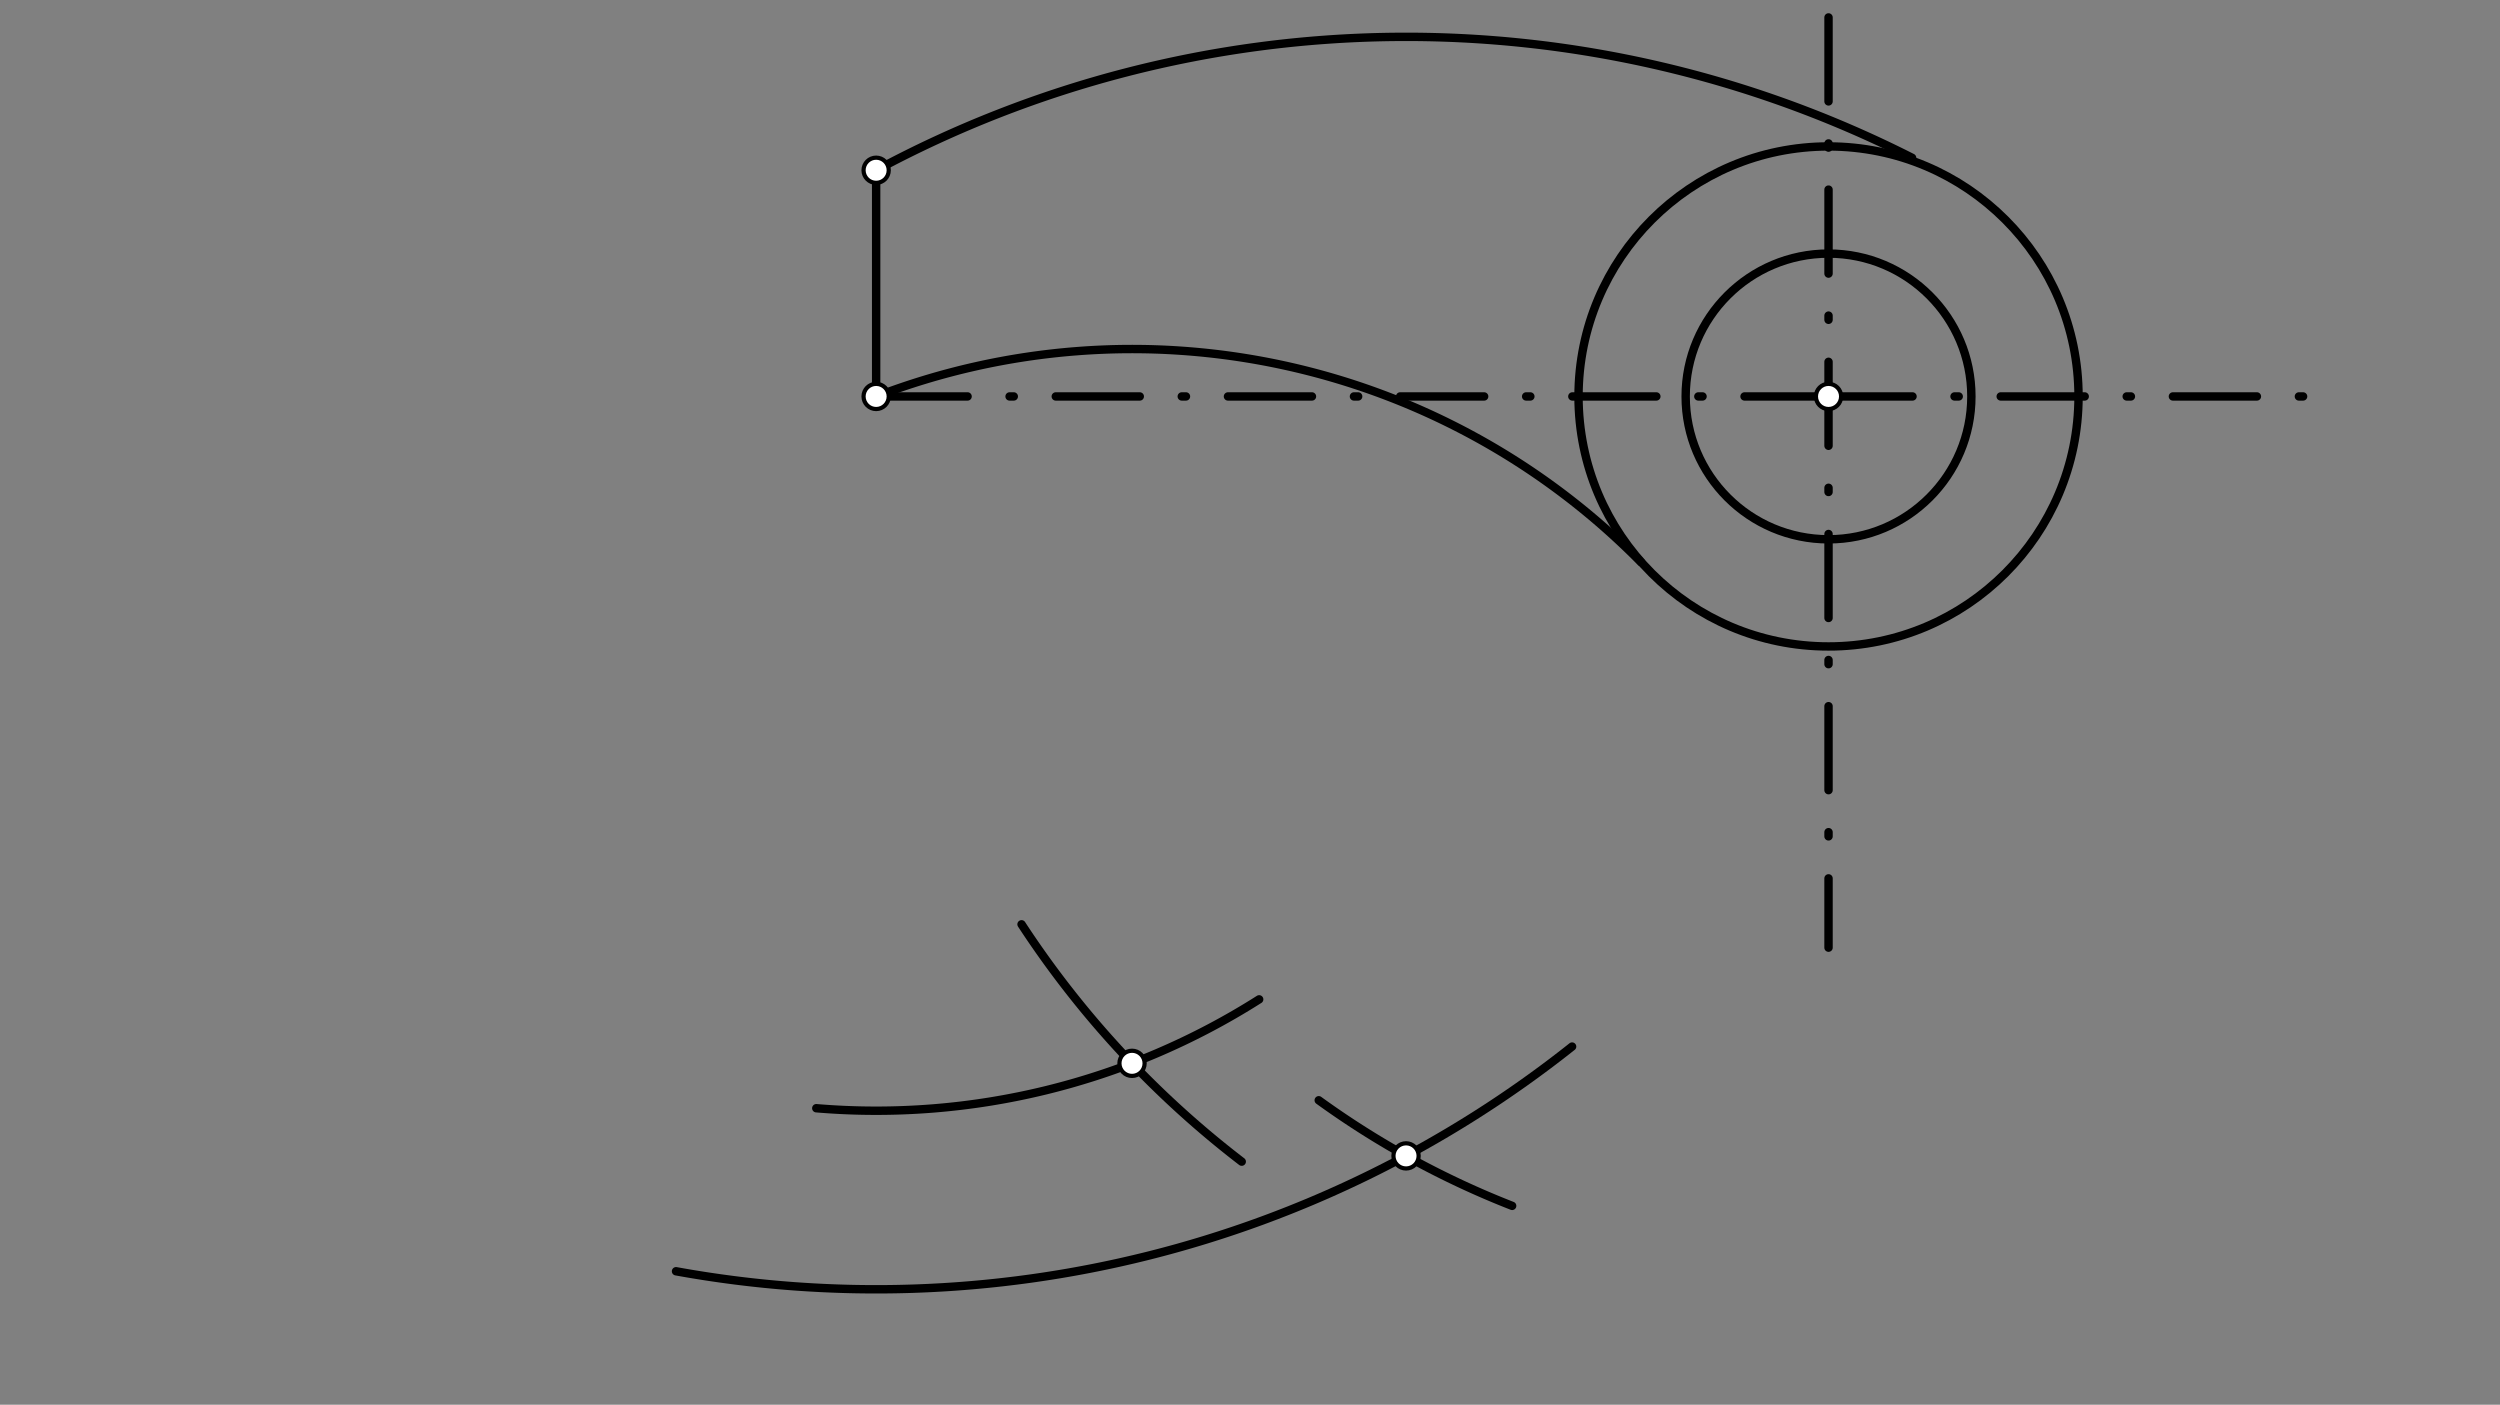 <svg xmlns="http://www.w3.org/2000/svg" class="svg--1it" height="100%" preserveAspectRatio="xMidYMid meet" viewBox="0 0 595.276 334.488" width="100%"><rect x="0" y="0" width="595.276" height="334.488" fill="#808080" stroke="none"/><defs><marker id="marker-arrow" markerHeight="16" markerUnits="userSpaceOnUse" markerWidth="24" orient="auto-start-reverse" refX="24" refY="4" viewBox="0 0 24 8"><path d="M 0 0 L 24 4 L 0 8 z" stroke="inherit"></path></marker></defs><g class="aux-layer--1FB"></g><g class="main-layer--3Vd"><g class="element--2qn"><line stroke="#000000" stroke-dasharray="20, 10, 1, 10" stroke-linecap="round" stroke-width="2" x1="435.391" x2="435.391" y1="-36.852" y2="225.648"></line></g><g class="element--2qn"><line stroke="#000000" stroke-dasharray="20, 10, 1, 10" stroke-linecap="round" stroke-width="2" x1="435.391" x2="554.391" y1="94.398" y2="94.398"></line></g><g class="element--2qn"><line stroke="#000000" stroke-dasharray="20, 10, 1, 10" stroke-linecap="round" stroke-width="2" x1="435.391" x2="208.619" y1="94.398" y2="94.398"></line></g><g class="element--2qn"><g class="center--1s5"><line x1="431.391" y1="94.398" x2="439.391" y2="94.398" stroke="#000000" stroke-width="1" stroke-linecap="round"></line><line x1="435.391" y1="90.398" x2="435.391" y2="98.398" stroke="#000000" stroke-width="1" stroke-linecap="round"></line><circle class="hit--230" cx="435.391" cy="94.398" r="4" stroke="none" fill="transparent"></circle></g><circle cx="435.391" cy="94.398" fill="none" r="59.528" stroke="#000000" stroke-dasharray="none" stroke-width="2"></circle></g><g class="element--2qn"><g class="center--1s5"><line x1="431.391" y1="94.398" x2="439.391" y2="94.398" stroke="#000000" stroke-width="1" stroke-linecap="round"></line><line x1="435.391" y1="90.398" x2="435.391" y2="98.398" stroke="#000000" stroke-width="1" stroke-linecap="round"></line><circle class="hit--230" cx="435.391" cy="94.398" r="4" stroke="none" fill="transparent"></circle></g><circle cx="435.391" cy="94.398" fill="none" r="34.016" stroke="#000000" stroke-dasharray="none" stroke-width="2"></circle></g><g class="element--2qn"><line stroke="#000000" stroke-dasharray="none" stroke-linecap="round" stroke-width="2" x1="208.619" x2="208.619" y1="94.398" y2="40.54"></line></g><g class="element--2qn"><path d="M 374.329 249.201 A 266.457 266.457 0 0 1 160.973 302.702" fill="none" stroke="#000000" stroke-dasharray="none" stroke-linecap="round" stroke-width="2"></path></g><g class="element--2qn"><path d="M 314.008 261.987 A 206.929 206.929 0 0 0 360.054 287.126" fill="none" stroke="#000000" stroke-dasharray="none" stroke-linecap="round" stroke-width="2"></path></g><g class="element--2qn"><path d="M 208.619 40.54 A 266.457 266.457 0 0 1 455.286 37.573" fill="none" stroke="#000000" stroke-dasharray="none" stroke-linecap="round" stroke-width="2"></path></g><g class="element--2qn"><path d="M 194.371 263.879 A 170.079 170.079 0 0 0 299.817 237.959" fill="none" stroke="#000000" stroke-dasharray="none" stroke-linecap="round" stroke-width="2"></path></g><g class="element--2qn"><path d="M 243.243 220.091 A 229.606 229.606 0 0 0 295.665 276.595" fill="none" stroke="#000000" stroke-dasharray="none" stroke-linecap="round" stroke-width="2"></path></g><g class="element--2qn"><path d="M 208.619 94.398 A 170.079 170.079 0 0 1 390.746 133.869" fill="none" stroke="#000000" stroke-dasharray="none" stroke-linecap="round" stroke-width="2"></path></g><g class="element--2qn"><circle cx="435.391" cy="94.398" r="3" stroke="#000000" stroke-width="1" fill="#ffffff"></circle>}</g><g class="element--2qn"><circle cx="208.619" cy="94.398" r="3" stroke="#000000" stroke-width="1" fill="#ffffff"></circle>}</g><g class="element--2qn"><circle cx="208.619" cy="40.54" r="3" stroke="#000000" stroke-width="1" fill="#ffffff"></circle>}</g><g class="element--2qn"><circle cx="334.794" cy="275.23" r="3" stroke="#000000" stroke-width="1" fill="#ffffff"></circle>}</g><g class="element--2qn"><circle cx="269.546" cy="253.19" r="3" stroke="#000000" stroke-width="1" fill="#ffffff"></circle>}</g></g><g class="snaps-layer--2PT"></g><g class="temp-layer--rAP"></g></svg>